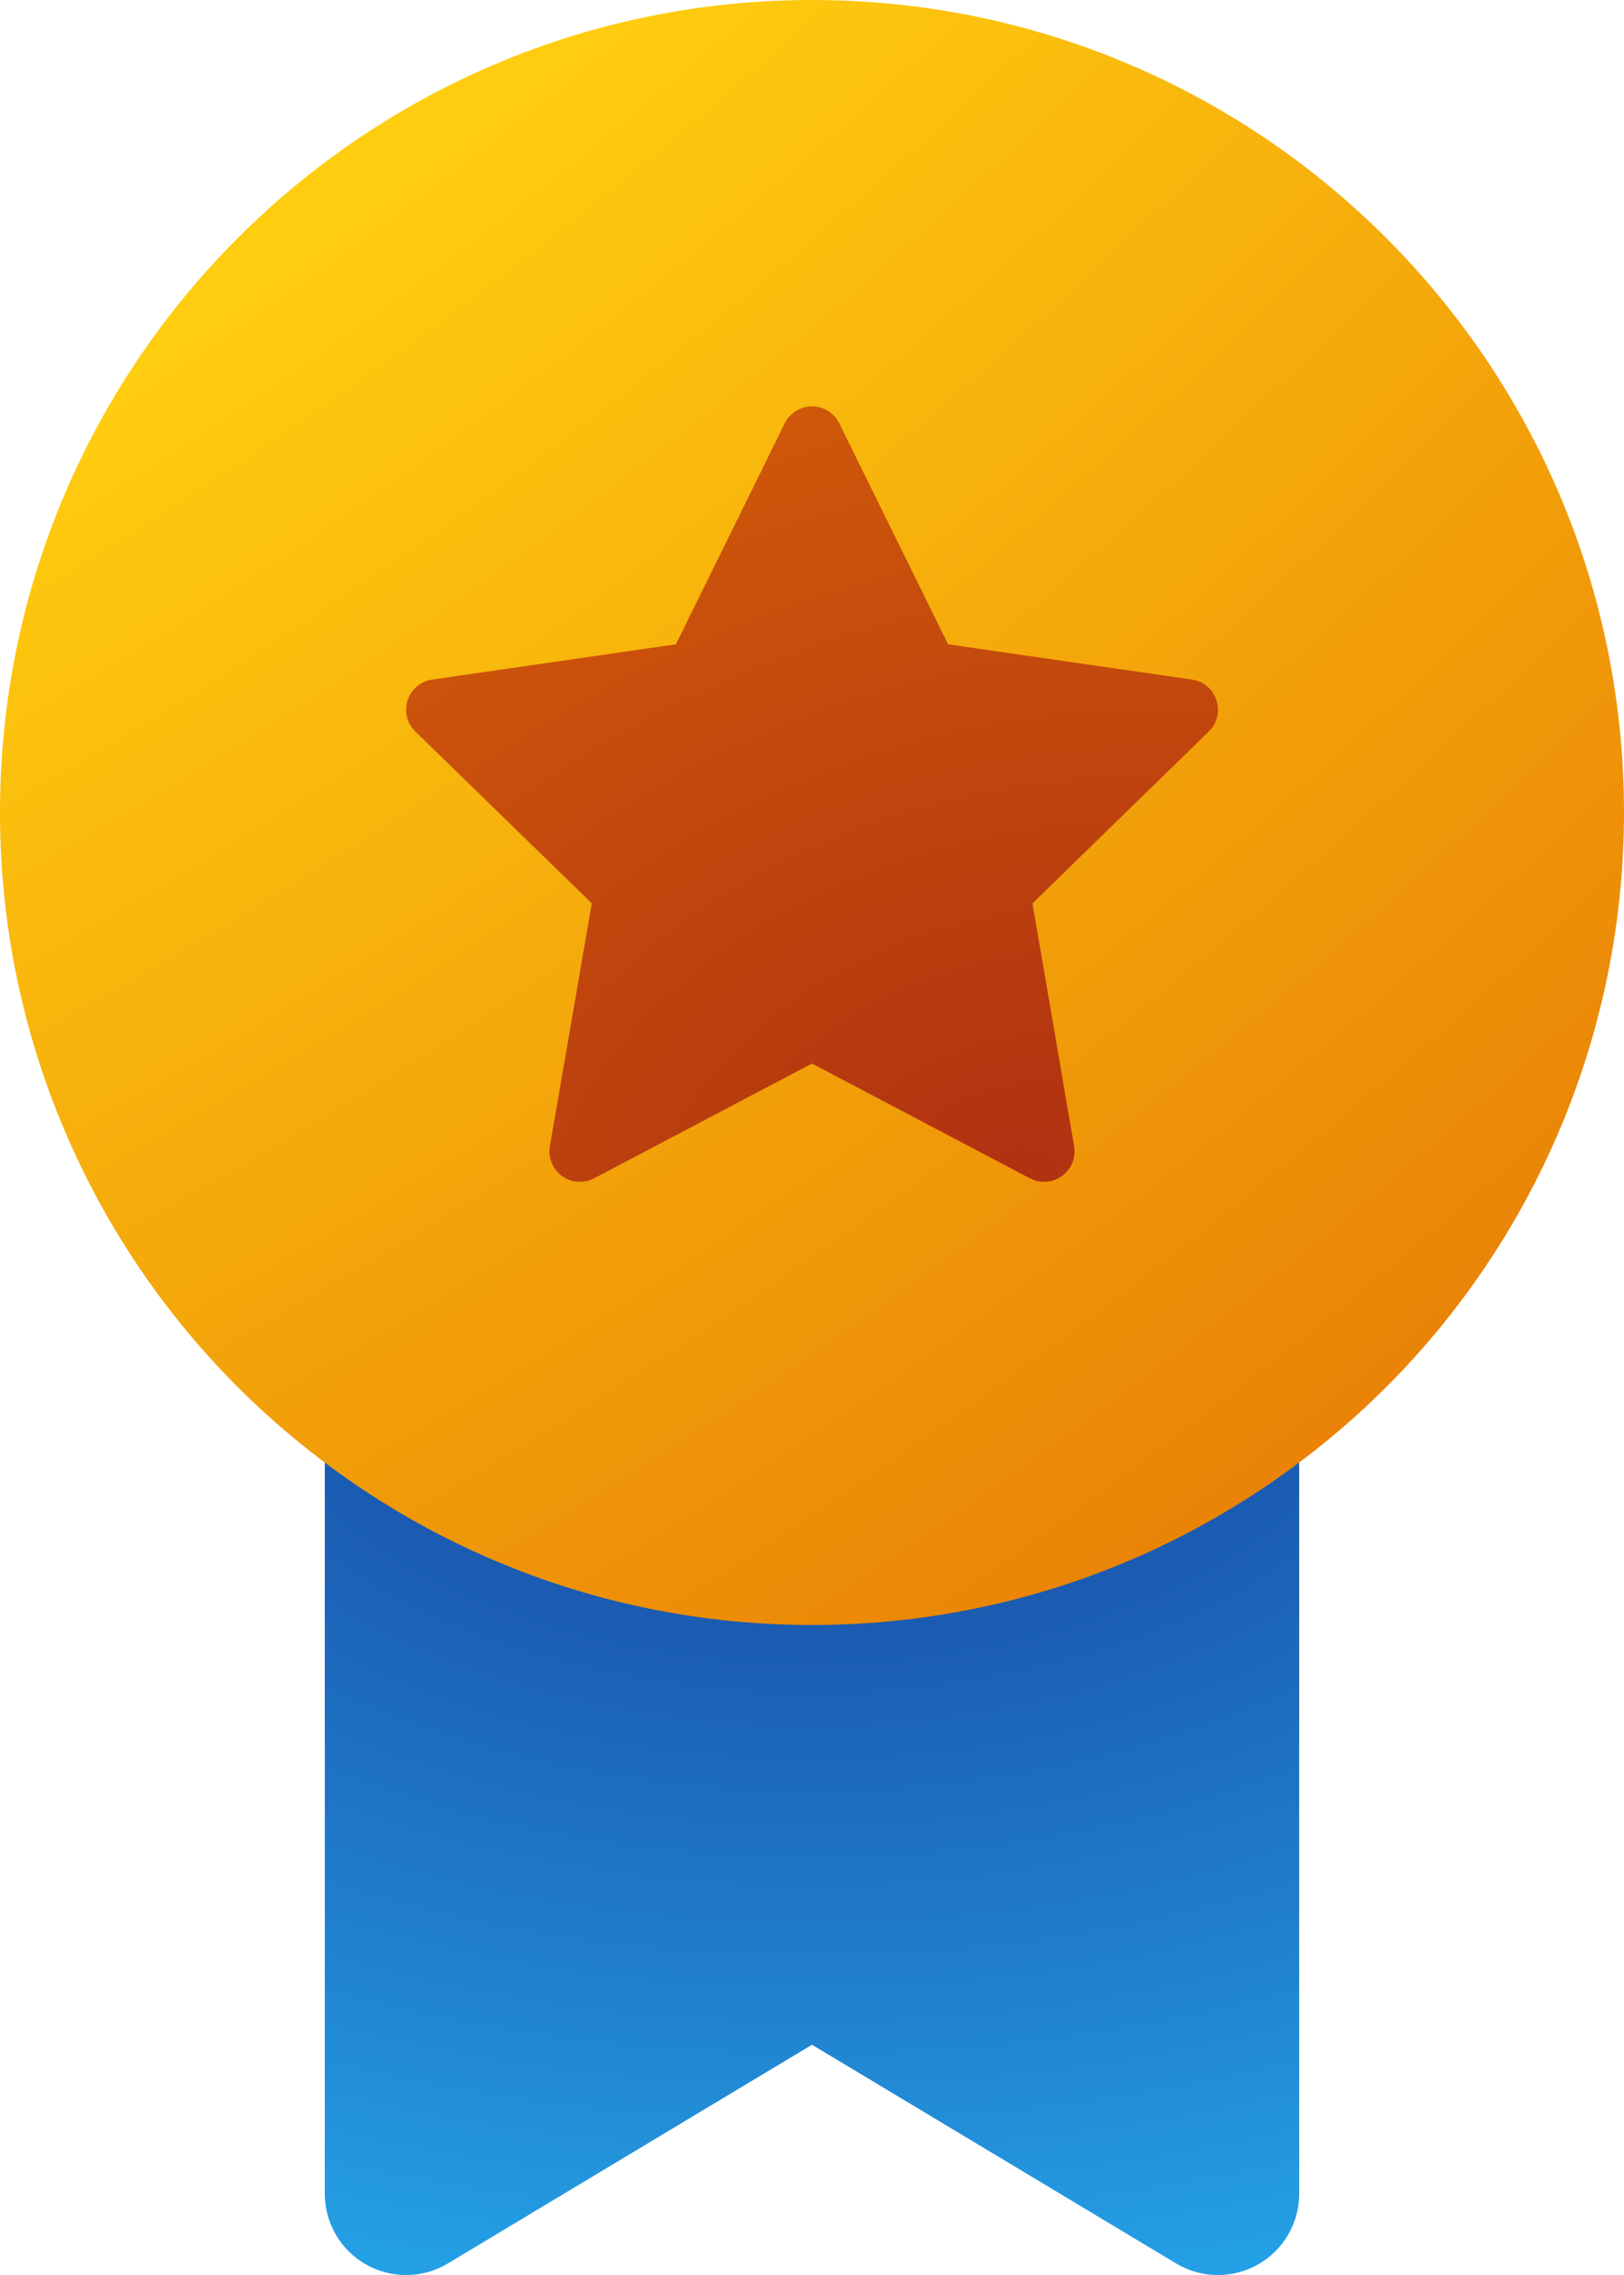 <svg width="30" height="42" viewBox="0 0 30 42" fill="none" xmlns="http://www.w3.org/2000/svg">
<path d="M6 25.97V40.5C6 40.766 6.07 41.026 6.204 41.256C6.337 41.486 6.53 41.675 6.761 41.806C6.992 41.937 7.254 42.005 7.519 42.001C7.785 41.998 8.045 41.924 8.273 41.787L15 37.749L21.727 41.787C21.955 41.924 22.215 41.998 22.481 42.001C22.746 42.005 23.008 41.937 23.239 41.806C23.47 41.675 23.663 41.486 23.796 41.256C23.93 41.026 24 40.766 24 40.5V25.97C21.292 27.629 18.176 28.505 15 28.5C11.701 28.5 8.62 27.575 6 25.97Z" fill="url(#paint0_radial_805_12773)"/>
<path d="M24 27C21.406 28.951 18.246 30.004 15 30C11.518 30.005 8.144 28.794 5.46 26.576C3.751 25.17 2.375 23.402 1.431 21.401C0.486 19.399 -0.002 17.213 6.84816e-06 15C6.84816e-06 6.715 6.716 0 15 0C23.285 0 30 6.715 30 15C30.001 17.329 29.459 19.626 28.418 21.709C27.377 23.792 25.864 25.604 24 27Z" fill="url(#paint1_radial_805_12773)"/>
<path d="M15.504 7.815L17.514 11.895L22.018 12.546C22.479 12.612 22.663 13.179 22.329 13.506L19.073 16.678L19.842 21.163C19.859 21.267 19.847 21.373 19.808 21.47C19.768 21.567 19.702 21.65 19.617 21.712C19.532 21.773 19.432 21.81 19.328 21.817C19.223 21.825 19.119 21.803 19.026 21.754L15 19.635L10.974 21.754C10.881 21.803 10.777 21.825 10.672 21.817C10.567 21.81 10.467 21.773 10.382 21.712C10.297 21.65 10.231 21.566 10.192 21.469C10.152 21.372 10.14 21.265 10.158 21.162L10.932 16.677L7.671 13.504C7.596 13.431 7.543 13.338 7.518 13.237C7.493 13.135 7.497 13.029 7.529 12.929C7.561 12.829 7.621 12.741 7.701 12.673C7.781 12.605 7.878 12.561 7.982 12.546L12.486 11.895L14.496 7.815C14.543 7.721 14.614 7.642 14.703 7.587C14.793 7.531 14.895 7.502 15 7.502C15.105 7.502 15.207 7.531 15.297 7.587C15.386 7.642 15.457 7.721 15.504 7.815Z" fill="url(#paint2_radial_805_12773)"/>
<defs>
<radialGradient id="paint0_radial_805_12773" cx="0" cy="0" r="1" gradientUnits="userSpaceOnUse" gradientTransform="translate(15 23.469) rotate(90) scale(25.267 39.733)">
<stop stop-color="#163697"/>
<stop offset="1" stop-color="#29C3FF"/>
</radialGradient>
<radialGradient id="paint1_radial_805_12773" cx="0" cy="0" r="1" gradientUnits="userSpaceOnUse" gradientTransform="translate(-64.821 -105) rotate(56.615) scale(167.453 143.415)">
<stop offset="0.772" stop-color="#FFCD0F"/>
<stop offset="0.991" stop-color="#E67505"/>
</radialGradient>
<radialGradient id="paint2_radial_805_12773" cx="0" cy="0" r="1" gradientUnits="userSpaceOnUse" gradientTransform="translate(18.75 21.82) rotate(-106.66) scale(26.16 37.741)">
<stop stop-color="#B03111"/>
<stop offset="1" stop-color="#E67505"/>
</radialGradient>
</defs>
</svg>
